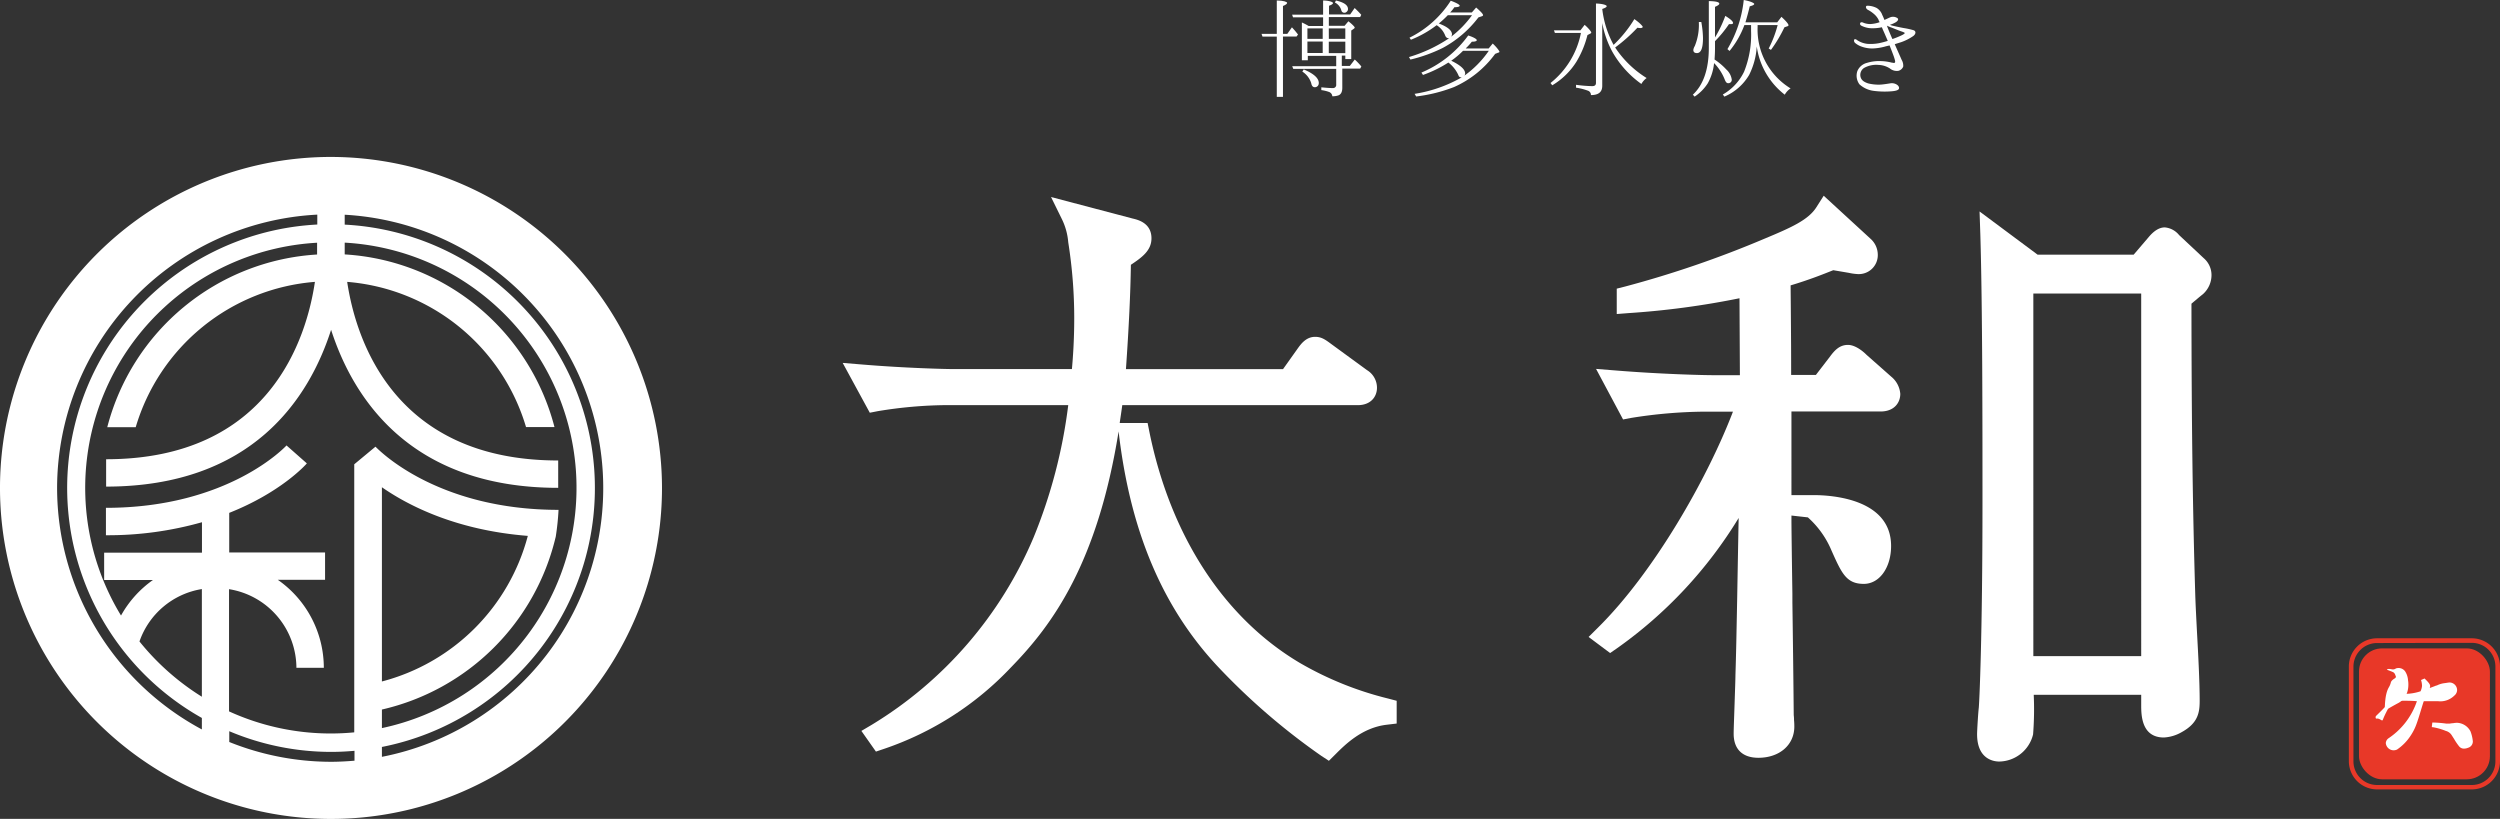 <svg id="レイヤー_1" data-name="レイヤー 1" xmlns="http://www.w3.org/2000/svg" viewBox="0 0 505.29 165.51"><rect x="0" y="0" width="505.29" height="165.51" fill="#333333" stroke="none"/><defs><style>.cls-1{fill:#fff;}.cls-2{fill:#e83828;}.cls-3{fill:none;}</style></defs><title>yamato_logo_yoko_siro</title><path class="cls-1" d="M528.34,279.74c-.19-.2-2-2-3.75-2s-2.75,1.17-3.69,2.44l-2.79,3.63h-5c0-3.65,0-6.71-.11-18.1,3.74-1.12,6.42-2.19,8.62-3.07l3.12.53a10.74,10.74,0,0,0,1.73.25,3.84,3.84,0,0,0,4.15-4,4.35,4.35,0,0,0-1.43-3.1l-9.5-8.73-1.45,2.28c-1.62,2.6-5.06,4.13-10.53,6.41a210.78,210.78,0,0,1-28.15,9.66l-1.7.43v5.13l2.43-.19a166.8,166.8,0,0,0,22.38-3l.08,15.55h-5.35c-2.07,0-10.58-.21-19.61-.94l-4.11-.33,5.46,10.22,1.62-.31a97.8,97.8,0,0,1,15-1.27h5.59c-5.18,13.54-16,32.52-27.33,43.7l-1.85,1.84,4.35,3.25,1.32-.91a88.59,88.59,0,0,0,24.66-26.39c-.14,7.23-.23,12.39-.3,16.35-.15,7.57-.2,10.64-.35,15.45,0,.77-.09,3.14-.17,5.64s-.19,5.22-.19,6.16c0,3.13,1.78,4.87,5,4.87,4.27,0,7.26-2.6,7.26-6.3,0-.2,0-.76-.06-1.32v-.18c0-.39-.06-.75-.06-.91-.05-6.12-.16-14.93-.27-22.69V328c-.11-7.19-.19-13.43-.19-14.77v-1l3.32.37a18.58,18.58,0,0,1,4.77,6.69c2.07,4.63,3,6.75,6.54,6.75,3.16,0,5.51-3.29,5.51-7.66,0-9.53-12-10.28-15.63-10.28h-4.51V291.2h18c2.78,0,4-1.78,4-3.56a5,5,0,0,0-1.83-3.48Z" transform="translate(-151.09 -208.03)"/><path class="cls-1" d="M596.51,260.22l-5-4.69a4.18,4.18,0,0,0-2.88-1.54c-1.11,0-2.2.69-3.29,2l-3,3.51H562.92l-11.73-8.73.16,4.76c.43,14.52.43,38.19.43,53.84,0,27.53-.63,40.4-.75,41.75-.12.88-.34,4.62-.34,5.29,0,5.13,3.43,5.54,4.49,5.54a7.16,7.16,0,0,0,6.83-5.49,65.23,65.23,0,0,0,.13-8h21.72v2c0,2,0,6.63,4.59,6.63a8.05,8.05,0,0,0,3.64-1.11c3.3-1.83,3.59-4,3.59-6.32,0-3.88-.3-9.47-.55-14-.13-2.56-.26-5-.33-7-.54-17.8-.76-35-.78-59.25.77-.65,1.81-1.53,2.19-1.82l.22-.19a5.18,5.18,0,0,0,1.64-3.77A4.49,4.49,0,0,0,596.51,260.22Zm-12.65,80.43h-21.8V267.36h21.8Z" transform="translate(-151.09 -208.03)"/><path class="cls-1" d="M431.63,349.21A67.56,67.56,0,0,1,413.78,342c-15.31-9.09-26.1-25.67-30.38-46.68l-.36-1.8H377.4c.17-1.18.35-2.35.52-3.6h47.57c2.71,0,3.91-1.76,3.91-3.52a4.17,4.17,0,0,0-2-3.55l-7.08-5.17c-1.35-1-2.11-1.57-3.42-1.57-1.81,0-2.85,1.43-3.49,2.31l-3,4.22H378.66c.6-8.53.92-15.45,1-21.09,2.27-1.51,4.16-2.9,4.16-5.35,0-3.06-2.67-3.74-3.8-4l-16.5-4.35,2.18,4.44A13,13,0,0,1,367,257a98.46,98.46,0,0,1,1.21,15.27c0,4.53-.27,8.22-.47,10.36H344.08c-2,0-10.07-.21-18.54-.91l-4.13-.34,5.48,10.07,1.58-.31a88.29,88.29,0,0,1,14.06-1.23H367a104.44,104.44,0,0,1-7,26.73,81.17,81.17,0,0,1-32.71,37.88l-2.1,1.24,2.94,4.18,1.57-.53a63.11,63.11,0,0,0,25.76-16.53c8.42-8.63,17.45-21.06,21.72-47.66l.09.8c2.41,19.81,9,35.19,20.27,47.06a133.59,133.59,0,0,0,20.61,17.72l1.53,1,1.3-1.29c2-2,5.42-5.42,10.4-6l2-.24,0-4.6Z" transform="translate(-151.09 -208.03)"/><path class="cls-1" d="M413.44,215c-.31-.41-.72-.9-1.23-1.45l-.94,1.33h-.87v-5.64c.56-.22.84-.44.84-.63s-.71-.48-2.09-.48v6.75h-3.08l.19.55h2.89v12.18h1.25V215.41h2.75Z" transform="translate(-151.09 -208.03)"/><path class="cls-1" d="M424.91,220.06l-1,1.3h-1.62v-2.09H423v.7h1.2V214.2l.48-.33c.15-.1.22-.2.22-.29s-.43-.6-1.28-1.25l-.77.91h-3.18v-1.76H426l.22-.46c-.44-.5-.87-.93-1.33-1.37l-.91,1.3h-4.27v-1.76c.55-.19.8-.38.8-.55s-.66-.49-2-.51V211h-6.26l.18.53h6.08v1.76h-2.91a13.24,13.24,0,0,0-1.38-.72v7.64h1.2v-.89h5.74v2.09h-8.89l.21.54h8.68v3.15a.64.64,0,0,1-.7.73c-.79,0-1.56-.08-2.31-.15v.56a7.44,7.44,0,0,1,1.57.38,1,1,0,0,1,.65.87,3.74,3.74,0,0,0,1.2-.17c.55-.19.82-.72.82-1.54V221.9H426l.24-.44A13.37,13.37,0,0,0,424.91,220.06Zm-6.48-1.32h-3.09v-2.32h3.09Zm0-2.85h-3.09v-2.12h3.09Zm1.23-2.12H423v2.12h-3.33Zm0,5v-2.32H423v2.32Z" transform="translate(-151.09 -208.03)"/><path class="cls-1" d="M414.59,222.06l-.28.44a4.33,4.33,0,0,1,1.8,2.34c.1.55.34.82.73.82s.8-.29.8-.85C417.64,223.83,416.62,222.91,414.59,222.06Z" transform="translate(-151.09 -208.03)"/><path class="cls-1" d="M422.19,210.09a.62.62,0,0,0,.65.52.55.55,0,0,0,.36-.14.72.72,0,0,0,.34-.6c0-.8-.79-1.35-2.43-1.74l-.22.41A2.52,2.52,0,0,1,422.19,210.09Z" transform="translate(-151.09 -208.03)"/><path class="cls-1" d="M449.9,211.55l.72-.24c.12-.05.22-.12.22-.21,0-.25-.48-.75-1.4-1.55l-.87,1h-4.38a8.65,8.65,0,0,0,.86-1.06c.7,0,1.07-.12,1.07-.31s-.64-.58-1.81-1a20.88,20.88,0,0,1-8.34,7.47l.29.41a21.67,21.67,0,0,0,5.2-2.94,4.37,4.37,0,0,1,1.69,2c.14.41.39.63.65.63.05,0,.12,0,.19,0a29.8,29.8,0,0,1-8.12,3.81l.29.51a30.46,30.46,0,0,0,6.51-2.34A22.26,22.26,0,0,0,449.9,211.55Zm-8,1.23a21.53,21.53,0,0,0,1.82-1.68h4.89a20.23,20.23,0,0,1-4.24,4.36.91.91,0,0,0,.19-.48C444.55,214.18,443.65,213.43,441.89,212.78Z" transform="translate(-151.09 -208.03)"/><path class="cls-1" d="M452.79,216.83l-.82,1h-4.63l.1-.12a12.73,12.73,0,0,0,1.13-1.25c.68,0,1-.12,1-.32s-.6-.58-1.73-.94a22.3,22.3,0,0,1-9.46,7.5l.32.48a24.69,24.69,0,0,0,5.13-2.51,6.67,6.67,0,0,1,2.05,2.61.51.51,0,0,0,.53.38c.05,0,.1,0,.12,0A27.79,27.79,0,0,1,437,227l.32.53a31.31,31.31,0,0,0,7.64-1.9,20.58,20.58,0,0,0,8.32-6.71l.65-.26c.15,0,.22-.1.22-.19S453.71,217.68,452.79,216.83Zm-5.73,6.49a.76.76,0,0,0,.16-.44c0-.82-.94-1.66-2.81-2.58a17,17,0,0,0,2.38-2H452A20.29,20.29,0,0,1,447.06,223.32Z" transform="translate(-151.09 -208.03)"/><path class="cls-1" d="M477.54,217.63a33.56,33.56,0,0,0,4.5-4,3.46,3.46,0,0,0,.58.07c.31,0,.49-.1.49-.24s-.58-.8-1.69-1.57a25.23,25.23,0,0,1-4.2,5.21,20.14,20.14,0,0,1-2.29-7.26c.58-.19.9-.38.9-.57s-.73-.49-2.17-.53v16.05c0,.43-.24.65-.75.65a27.12,27.12,0,0,1-3.28-.27v.58a11.67,11.67,0,0,1,2.46.63.89.89,0,0,1,.55.87c1.55,0,2.29-.63,2.29-1.88V212.69a19.71,19.71,0,0,0,2,5.73,20.2,20.2,0,0,0,5.91,6.58,3.77,3.77,0,0,1,1.06-1.2A20.59,20.59,0,0,1,477.54,217.63Z" transform="translate(-151.09 -208.03)"/><path class="cls-1" d="M471.94,215.12l.56-.29c.17-.07.21-.17.21-.26s-.45-.75-1.34-1.52l-.85,1.11h-5.35l.19.53h5.26a17.11,17.11,0,0,1-6.15,10.12l.36.46a14.54,14.54,0,0,0,4.89-4.78A19.59,19.59,0,0,0,471.94,215.12Z" transform="translate(-151.09 -208.03)"/><path class="cls-1" d="M506.33,213.51v-.41h4.05a23,23,0,0,1-1.81,4.74l.46.27a28,28,0,0,0,2.72-4.56l.63-.22a.21.21,0,0,0,.19-.21c0-.24-.48-.82-1.42-1.69l-.85,1.11h-6.43c.36-1.2.65-2.29.87-3.23.57-.14.91-.31.91-.48s-.72-.55-2.12-.8a24.43,24.43,0,0,1-3.3,9.93l.43.37a18.14,18.14,0,0,0,3-5.23h1.35v1.18a20.11,20.11,0,0,1-1.42,8.26,10.65,10.65,0,0,1-4.29,4.59l.31.43a10.64,10.64,0,0,0,5-4.37,14.72,14.72,0,0,0,1.55-5.78,14.93,14.93,0,0,0,5.66,9.76A3.53,3.53,0,0,1,513,225.9,13.92,13.92,0,0,1,506.33,213.51Z" transform="translate(-151.09 -208.03)"/><path class="cls-1" d="M500.33,224.84a.68.68,0,0,0,.77-.78,3.39,3.39,0,0,0-1.11-2,12.89,12.89,0,0,0-2.36-2c.05-.72.09-1.49.09-2.26v-1.45a23.67,23.67,0,0,0,2.82-3.44h.39c.27,0,.44-.08.44-.22,0-.34-.54-.82-1.57-1.45a24.75,24.75,0,0,1-2.08,4.36v-6.19c.58-.24.87-.46.87-.63,0-.34-.7-.5-2.12-.53v9.43c0,4.31-1.08,7.49-3.23,9.49l.36.39a9.17,9.17,0,0,0,2.65-2.68,10.38,10.38,0,0,0,1.28-4.1,10,10,0,0,1,2.15,3.31C499.87,224.6,500.09,224.84,500.33,224.84Z" transform="translate(-151.09 -208.03)"/><path class="cls-1" d="M494.06,218.76c.84,0,1.23-1,1.23-3.08a20.4,20.4,0,0,0-.34-3.21l-.5,0a11.33,11.33,0,0,1-.82,4.87,2,2,0,0,0-.29.79C493.34,218.54,493.58,218.76,494.06,218.76Z" transform="translate(-151.09 -208.03)"/><path class="cls-1" d="M537.82,215.29c.53-.41.56-1,0-1.16a15.52,15.52,0,0,0-1.95-.43c-.58-.1-2-.41-2.32-.49a4.49,4.49,0,0,1-.48-.16,6,6,0,0,0,1.23-.55c.41-.27.67-.68.09-.92a1.55,1.55,0,0,0-1.37,0c-.22.09-.6.29-1.06.48-.15-.41-.31-.77-.43-1a2.72,2.72,0,0,0-1.14-1.42,4.31,4.31,0,0,0-1.44-.43c-.24,0-.56-.1-.68.09s0,.53.37.73a6,6,0,0,1,1.08.72,3.87,3.87,0,0,1,1.06,1.28c0,.1.1.26.22.48a6.46,6.46,0,0,1-1.91.38,3.68,3.68,0,0,1-1.32-.24c-.27-.14-.56-.19-.68,0s-.07.46.31.62a4.89,4.89,0,0,0,1.69.46,8.61,8.61,0,0,0,2.36-.19c.08.22.18.44.27.65.29.63.6,1.38.92,2.1a16.59,16.59,0,0,1-1.74.46,9.07,9.07,0,0,1-2.41.14,4.64,4.64,0,0,1-2-.72c-.19-.15-.43-.31-.63-.15a.62.62,0,0,0,.2.71,4.12,4.12,0,0,0,1.34.74,6.45,6.45,0,0,0,2.15.36,11,11,0,0,0,2.6-.41c.22-.07.53-.12.85-.21.36.89.84,2.14.94,2.48s.29.86.12,1-.41,0-.61,0a10,10,0,0,0-2.11-.31,8.46,8.46,0,0,0-2.92.36,2.86,2.86,0,0,0-1.93,1.66,2.94,2.94,0,0,0,.43,2.68,5.27,5.27,0,0,0,3,1.33,16.85,16.85,0,0,0,3.51.07c.85-.07,1.23-.22,1.4-.41s.12-.6-.31-.9a1.89,1.89,0,0,0-1.3-.31c-.46.08-1.35.22-2,.27a8.79,8.79,0,0,1-2.53-.24c-.82-.27-1.35-.6-1.55-1.3a1.68,1.68,0,0,1,.73-1.84,5.09,5.09,0,0,1,2.91-.6,4.5,4.5,0,0,1,2.29.72,2.22,2.22,0,0,0,1.69.48,1.42,1.42,0,0,0,1-.86,2.27,2.27,0,0,0-.31-1.35c-.17-.41-1-2.24-1.4-3.18l1.3-.41A10,10,0,0,0,537.82,215.29Zm-4.24.63c-.38-.82-.82-1.91-1-2.37a.8.8,0,0,0-.12-.31h.05c.26.12.65.29.87.36s1.25.51,1.73.68.89.29.95.41-.32.33-.56.45A18,18,0,0,1,533.58,215.92Z" transform="translate(-151.09 -208.03)"/><path class="cls-1" d="M218,239.75a66.9,66.9,0,1,0,66.89,66.89A67,67,0,0,0,218,239.75Zm45.4,76.85a51.66,51.66,0,0,0,.58-5.52c-25.16,0-36.83-12.64-37-12.77l-4.29,3.56v54.18c-1.56.15-3.14.23-4.74.23a49.47,49.47,0,0,1-20.57-4.47v-24.7A16.17,16.17,0,0,1,211,343h5.54a21.69,21.69,0,0,0-9.3-17.78h9.55v-5.53H197.42v-8c10.36-4.11,15.36-9.61,15.69-10L209,298.06c-.12.13-11.65,12.61-36.5,12.61v5.54a69.67,69.67,0,0,0,19.41-2.63v6.15H172.14v5.53H182a21.61,21.61,0,0,0-6.45,7.18,49.62,49.62,0,0,1,39.63-75.35v2.38a46.71,46.71,0,0,0-42.41,34.9h5.75A41.19,41.19,0,0,1,214.74,265c-1.66,11.23-9.07,35.85-42.2,35.85v5.53c29.67,0,41.08-18,45.47-31.69,4.45,13.81,16,31.94,45.9,31.94v-5.53c-33.35,0-40.93-24.67-42.65-36.1a41.18,41.18,0,0,1,36.15,29.35h5.75a46.69,46.69,0,0,0-42.4-34.9s0-.07,0-.09v-2.29a49.64,49.64,0,0,1,7.52,98.12v-3.75A46.88,46.88,0,0,0,263.39,316.6Zm-35.12,29.17V306.51c5.42,3.77,15.08,8.69,29.49,9.83A41.31,41.31,0,0,1,228.27,345.77Zm-49-8.09a16.05,16.05,0,0,1,12.61-10.59v21.76A50.23,50.23,0,0,1,179.28,337.68Zm-16.65-31a55.42,55.42,0,0,1,52.59-55.27v2a53.31,53.31,0,0,0-23.33,99.73v2.32A55.42,55.42,0,0,1,162.63,306.64ZM218,362a55.2,55.2,0,0,1-20.57-4v-2.18A53,53,0,0,0,218,360c1.6,0,3.18-.08,4.74-.22v2C221.17,361.91,219.59,362,218,362Zm10.28-1V359a53.32,53.32,0,0,0-7.52-105.57v-2A55.34,55.34,0,0,1,228.27,361Z" transform="translate(-151.09 -208.03)"/><rect class="cls-2" x="476.79" y="131.05" width="26.46" height="26.46" rx="4.67"/><path class="cls-2" d="M650.69,367.58H631.52a5.71,5.71,0,0,1-5.69-5.69V342.72a5.7,5.7,0,0,1,5.69-5.68h19.17a5.7,5.7,0,0,1,5.69,5.68v19.17A5.71,5.71,0,0,1,650.69,367.58ZM631.52,338a4.77,4.77,0,0,0-4.76,4.76v19.17a4.77,4.77,0,0,0,4.76,4.76h19.17a4.77,4.77,0,0,0,4.76-4.76V342.72a4.77,4.77,0,0,0-4.76-4.76Z" transform="translate(-151.09 -208.03)"/><path class="cls-1" d="M633.52,343.38s.09-.27,1-.07a1,1,0,0,0,.81-.17,1.63,1.63,0,0,1,1.88.59,3.73,3.73,0,0,1,.58,1.79s.68,3.33-2.15,4.7c0,0-1.84,1-1.9,1.1a19.15,19.15,0,0,0-1.07,2.25.13.13,0,0,1-.16.06c-.11,0-.61-.44-1-.36s-.26-.46-.2-.52,1.73-1.67,1.78-1.81,0-2.63.83-4a3.61,3.61,0,0,0,.39-.93s0-.39.79-.86c0,0,.34-.18.21-.46s-.18-.71-.7-.87C634.66,343.81,633.54,343.41,633.52,343.38Z" transform="translate(-151.09 -208.03)"/><path class="cls-1" d="M647.74,354.12c-.14,0-.41,0-.84.08-.26,0-.62.08-.7.08l-.39,0-.3,0a23.74,23.74,0,0,0-2.43-.21h-.38l-.11.92.41.05a12.61,12.61,0,0,1,2.43.72,2,2,0,0,1,1.22.92l.46.72a11.47,11.47,0,0,0,1,1.47,1.24,1.24,0,0,0,1,.47,2.27,2.27,0,0,0,.84-.18,1.32,1.32,0,0,0,.94-1.3,7.67,7.67,0,0,0-.47-2A3.2,3.2,0,0,0,647.74,354.12Z" transform="translate(-151.09 -208.03)"/><path class="cls-1" d="M647.14,348.63a1.49,1.49,0,0,0,.57-1.11,1.55,1.55,0,0,0-1.5-1.55,5.59,5.59,0,0,0-.58.07l-.42.06a4.64,4.64,0,0,0-1.62.49l-.11,0c-.09.05-.62.25-1.3.5a1.23,1.23,0,0,0,.08-.4c0-.34-.29-.7-.93-1.33l-.19-.2-.72.31.1.36a4.21,4.21,0,0,1,.1.85,3.38,3.38,0,0,1-.3,1.07,10,10,0,0,1-3.1.52,4.49,4.49,0,0,0-1.91.42l-.33.13.18.84.45,0,1.18,0c.4,0,1.85,0,2.71.09h.09l-.23.62a14.63,14.63,0,0,1-5.47,6.85,1.26,1.26,0,0,0-.59,1,1.6,1.6,0,0,0,1.57,1.46,1.68,1.68,0,0,0,.69-.15,9.85,9.85,0,0,0,2.62-2.61,10.66,10.66,0,0,0,1.36-2.66c.35-.93,1-3.17,1.24-3.92.05-.17.12-.38.2-.58l2.93,0A4,4,0,0,0,647.14,348.63Z" transform="translate(-151.09 -208.03)"/><rect class="cls-3" y="0.07" width="505.29" height="165.44"/></svg>